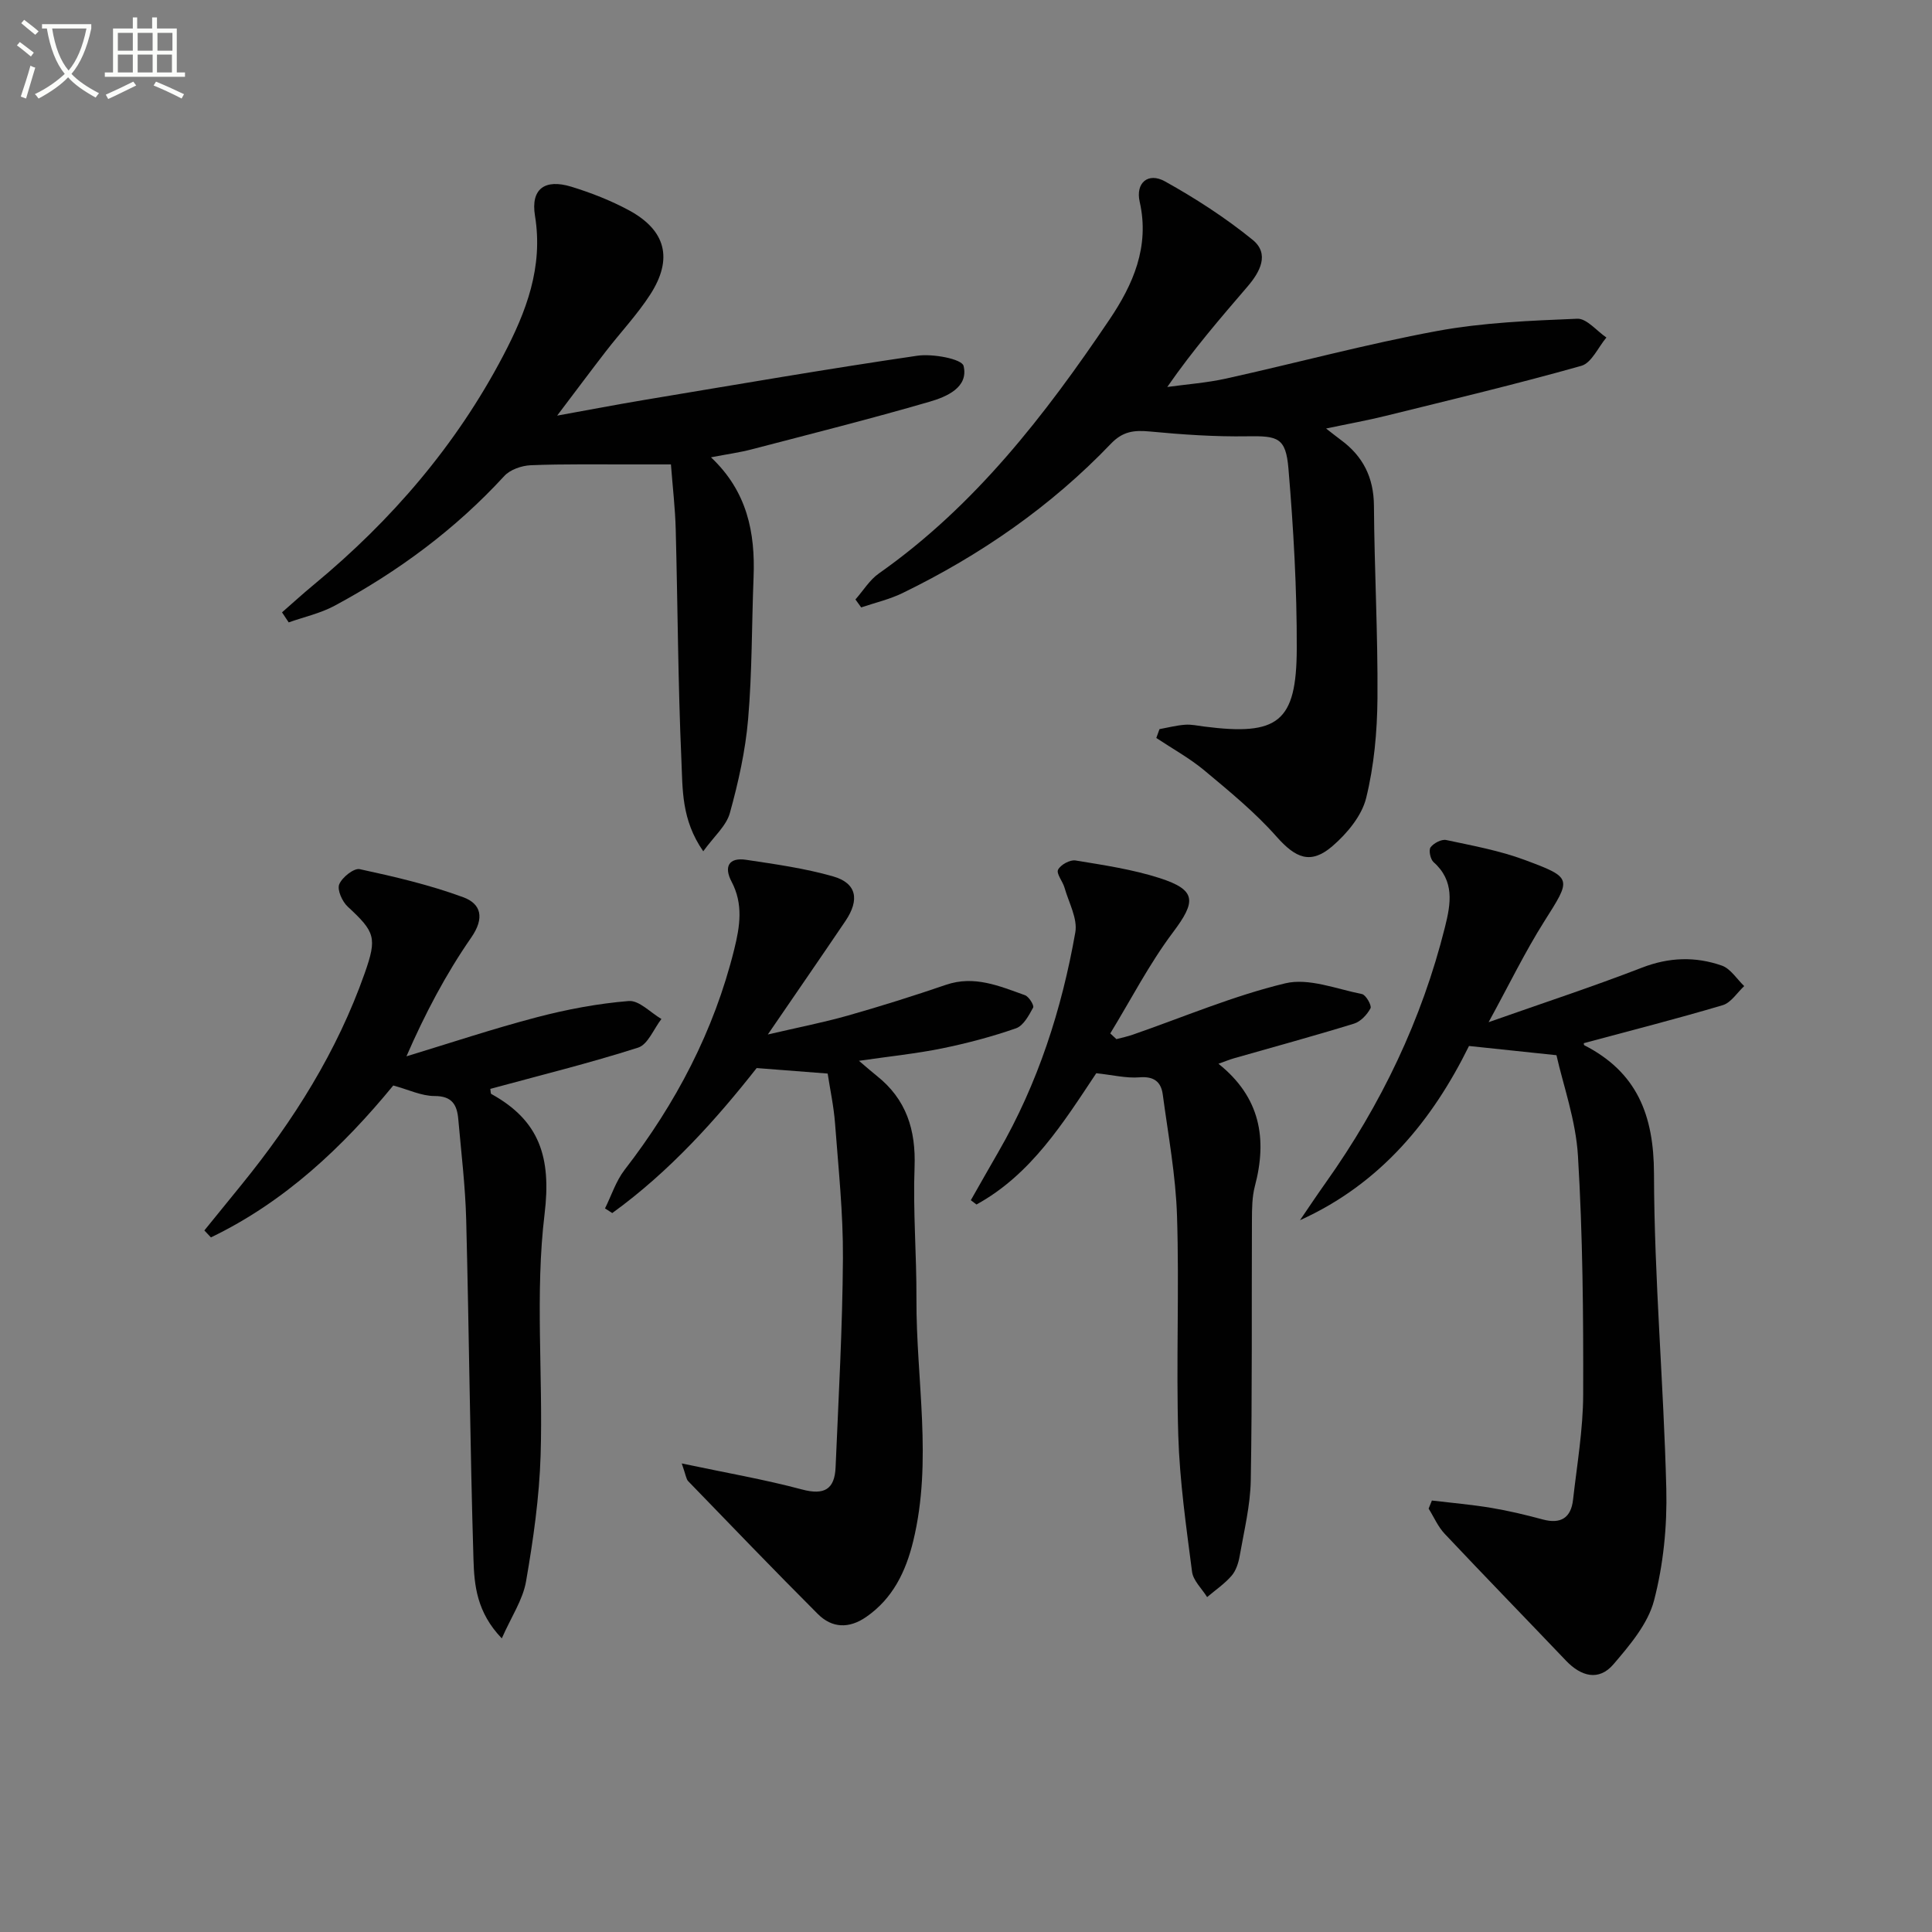 <svg enable-background="new 0 0 400 400" viewBox="0 0 400 400" xmlns="http://www.w3.org/2000/svg"><rect x="0" y="0" width="400" height="400" fill="#808080" stroke="none"/><path d="m6.4 11.7c-1-.8-1.9-1.6-2.9-2.3l.6-.7c.9.7 1.9 1.4 2.9 2.2zm-2.1 8.3c.7-2.1 1.4-4.2 2-6.4.2.1.6.3 1 .4-.7 2.3-1.3 4.4-1.9 6.4zm3-12.8c-1.1-.9-2.1-1.7-2.9-2.4l.6-.7c1 .8 2 1.5 3 2.4zm1.4-1.3v-.9h10.2v.9c-.9 4.2-2.3 7.3-4.1 9.4 1.3 1.4 3.2 2.7 5.7 4-.2.2-.4.5-.7.9-2.5-1.4-4.4-2.7-5.7-4.2-1.4 1.5-3.5 3-6.1 4.4 0 0 0 0-.1-.1-.3-.4-.5-.7-.7-.8 2.7-1.3 4.7-2.8 6.2-4.2-1.8-2.2-3-5.3-3.7-9.4zm9.2 0h-7.1c.6 3.8 1.7 6.7 3.4 8.7 1.7-2 2.9-4.8 3.7-8.7z" fill="#fbfcfa"/><path d="m31.6 3.6h.9v2.3h4.1v9.1h1.7v.9h-16.6v-.9h1.7v-9.1h4.1v-2.3h.9v2.3h3.1v-2.3zm-4 13.3.6.8c-1.9.9-3.8 1.9-5.8 2.8-.2-.3-.3-.6-.5-.9 2-.9 3.9-1.8 5.7-2.7zm-3.2-10.1v3.7h3.1v-3.7zm0 4.5v3.7h3.1v-3.7zm4.1-4.5v3.7h3.1v-3.7zm0 4.5v3.7h3.1v-3.7zm9.1 9.1c-2.1-1.1-4.1-2-5.8-2.7l.5-.8c2.2.9 4.1 1.8 5.8 2.6zm-1.9-13.6h-3.1v3.7h3.1zm-3.2 4.5v3.7h3.1v-3.7z" fill="#fbfcfa"/><g fill="#010101"><path d="m240.06 150.96c1.76-.32 3.5-.78 5.28-.91 1.3-.1 2.64.2 3.95.37 15.33 1.97 19.14-.88 19.19-16.12.04-12.43-.68-24.89-1.72-37.28-.54-6.43-2.21-6.79-8.48-6.69-6.76.11-13.54-.36-20.28-1-3.21-.3-5.54-.02-7.97 2.51-12.43 13-27.03 23.09-43.17 30.95-2.7 1.31-5.7 2-8.56 2.97-.4-.55-.79-1.1-1.19-1.65 1.61-1.82 2.93-4.04 4.86-5.39 19.85-13.96 34.38-32.76 47.73-52.55 4.87-7.22 8.37-15.08 6.26-24.39-.89-3.93 1.75-6.16 5.23-4.23 6.34 3.53 12.51 7.52 18.14 12.09 3.59 2.91 1.54 6.67-1.03 9.67-5.63 6.56-11.28 13.09-16.63 20.81 4.06-.56 8.18-.86 12.17-1.74 14.58-3.23 29.02-7.14 43.69-9.85 9.52-1.76 19.33-2.14 29.03-2.54 1.95-.08 4.02 2.53 6.03 3.89-1.71 2.02-3.07 5.26-5.19 5.86-13.39 3.78-26.94 7.01-40.46 10.35-3.83.95-7.71 1.64-12.39 2.63 1.41 1.09 2.21 1.74 3.04 2.35 4.61 3.38 6.83 7.79 6.87 13.65.09 13.29.83 26.59.73 39.88-.06 6.91-.7 13.97-2.35 20.65-.92 3.69-3.96 7.33-6.96 9.92-4.54 3.92-7.66 2.48-11.6-1.97-4.44-5.02-9.72-9.34-14.89-13.66-3.07-2.56-6.64-4.52-9.99-6.75.22-.62.44-1.22.66-1.83z"/><path d="m322.25 218.47c-7.26-.77-12.43-1.31-18.11-1.91-7.51 15.24-18.18 28.47-34.99 36.07 1.76-2.58 3.49-5.18 5.3-7.73 11.48-16.16 19.92-33.74 24.73-53.01 1.19-4.78 2.02-9.5-2.38-13.4-.66-.59-1.05-2.48-.61-3.07.64-.86 2.26-1.71 3.24-1.5 5.48 1.17 11.08 2.19 16.3 4.14 9.93 3.7 9.62 3.8 3.99 12.71-3.98 6.3-7.25 13.06-11.52 20.86 11.18-3.94 21.58-7.35 31.76-11.29 5.6-2.17 11.06-2.33 16.51-.43 1.82.63 3.12 2.79 4.65 4.25-1.47 1.36-2.73 3.44-4.45 3.95-9.49 2.82-19.1 5.27-28.73 7.86-.02-.15-.08.36.08.44 10.89 5.58 14.39 14.44 14.42 26.58.05 21.76 2.01 43.51 2.55 65.27.19 7.71-.6 15.68-2.54 23.11-1.26 4.82-5 9.22-8.38 13.18-3.06 3.59-6.75 2.53-9.87-.75-8.35-8.76-16.8-17.44-25.1-26.25-1.39-1.47-2.22-3.46-3.32-5.21.23-.56.45-1.11.68-1.67 4.1.49 8.23.84 12.3 1.52 3.59.6 7.14 1.45 10.66 2.4 3.72 1 5.84-.34 6.26-4.07.82-7.26 2.08-14.54 2.1-21.81.05-16.47-.09-32.96-1.08-49.39-.44-7.41-3.08-14.71-4.45-20.85z"/><path d="m58.39 126.78c2.2-1.92 4.36-3.9 6.62-5.76 16.07-13.3 29.44-28.84 39.17-47.38 4.76-9.07 8.33-18.31 6.58-28.99-.9-5.53 2.02-7.68 7.54-5.99 4.09 1.26 8.16 2.85 11.92 4.88 7.65 4.14 9.17 10.04 4.41 17.43-2.69 4.17-6.15 7.83-9.19 11.77-3.14 4.06-6.2 8.18-10.09 13.31 6.75-1.22 12.43-2.31 18.12-3.26 18.8-3.13 37.58-6.38 56.44-9.14 3.19-.47 9.24.66 9.59 2.11 1.07 4.45-3.52 6.39-7.03 7.41-12.24 3.56-24.61 6.67-36.95 9.89-2.37.62-4.83.95-8.32 1.62 7.51 7.07 9.18 15.6 8.82 24.81-.39 9.8-.29 19.64-1.13 29.4-.56 6.55-2.02 13.09-3.78 19.44-.74 2.67-3.28 4.83-5.51 7.92-4.56-6.55-4.25-12.88-4.52-18.79-.71-15.95-.76-31.93-1.18-47.89-.11-4.3-.62-8.58-.99-13.42-2.94 0-5.55-.01-8.16 0-6.95.02-13.91-.11-20.85.17-1.89.08-4.27.9-5.49 2.23-10.14 11.04-22 19.8-35.13 26.86-2.94 1.58-6.33 2.32-9.51 3.45-.47-.69-.92-1.39-1.38-2.08z"/><path d="m141.15 302.99c9.16 1.94 17.12 3.31 24.9 5.39 4.65 1.24 6.76-.07 6.95-4.6.61-14.42 1.43-28.85 1.52-43.28.06-9.29-.93-18.59-1.63-27.87-.27-3.61-1.05-7.17-1.53-10.36-4.97-.38-9.27-.72-14.7-1.14-8.19 10.41-17.93 21.37-29.9 30.02-.5-.32-1-.64-1.5-.96 1.33-2.68 2.27-5.67 4.06-7.99 10.61-13.72 18.5-28.73 22.69-45.63 1.19-4.79 1.91-9.39-.55-14.04-1.61-3.05-.61-5.06 3-4.52 6.05.91 12.17 1.76 18.03 3.44 4.86 1.39 5.54 4.8 2.55 9.23-5.09 7.53-10.26 15.01-16.07 23.5 6.2-1.45 11.42-2.46 16.51-3.9 6.84-1.94 13.63-4.08 20.36-6.38 5.88-2.02 11.09.26 16.36 2.14.82.29 1.95 2.12 1.7 2.57-.88 1.63-2.02 3.76-3.55 4.29-4.99 1.74-10.14 3.1-15.32 4.16-5.31 1.08-10.74 1.63-17.19 2.57 1.83 1.55 2.72 2.35 3.66 3.09 6.14 4.86 8.14 11.19 7.85 18.94-.34 9.05.43 18.15.39 27.22-.08 16.74 3.39 33.53-.67 50.2-1.53 6.28-4.21 11.88-9.76 15.71-3.56 2.45-7.06 2.3-9.99-.63-9.06-9.06-17.93-18.3-26.84-27.5-.41-.42-.46-1.17-1.33-3.67z"/><path d="m42.31 254.75c2.57-3.17 5.15-6.33 7.72-9.5 10.77-13.26 19.77-27.56 25.48-43.76 2.6-7.37 2.13-8.55-3.51-13.77-1.14-1.05-2.23-3.47-1.77-4.62.58-1.45 3.04-3.41 4.25-3.15 7.23 1.56 14.5 3.26 21.42 5.81 3.66 1.34 4.52 4.24 1.65 8.37-5.24 7.55-9.55 15.74-13.4 24.57 8.99-2.73 17.92-5.71 27-8.09 6.22-1.63 12.63-2.84 19.03-3.36 2.14-.17 4.5 2.4 6.76 3.72-1.59 2.04-2.79 5.28-4.83 5.93-10.08 3.22-20.38 5.76-30.6 8.54.09.48.05.96.22 1.06 9.99 5.52 12.44 13.12 11.02 24.84-1.99 16.43-.31 33.27-.82 49.92-.27 8.75-1.52 17.52-3.02 26.16-.66 3.8-3.04 7.3-5.02 11.79-5.2-5.41-5.7-11.03-5.86-16.3-.71-23.45-.91-46.92-1.51-70.38-.18-6.96-1.03-13.9-1.64-20.84-.26-2.93-1.27-4.78-4.91-4.77-2.71 0-5.41-1.33-8.55-2.18-10.45 12.73-22.49 24.11-37.75 31.45-.45-.49-.91-.96-1.36-1.44z"/><path d="m226.97 222.2c-6.84 10.28-13.49 20.97-24.8 27.18-.39-.3-.78-.59-1.17-.89 1.92-3.37 3.82-6.74 5.76-10.09 8.14-14.12 13.06-29.41 15.87-45.35.51-2.87-1.36-6.18-2.23-9.26-.37-1.31-1.74-2.9-1.34-3.72.51-1.03 2.48-2.11 3.61-1.92 5.85.96 11.78 1.84 17.4 3.64 7.68 2.47 7.61 4.82 2.78 11.24-4.91 6.54-8.7 13.92-12.98 20.93.42.39.84.79 1.27 1.18 1.14-.3 2.3-.54 3.41-.93 10.49-3.64 20.79-8.04 31.54-10.62 4.86-1.17 10.6 1.17 15.89 2.22.81.16 2.06 2.38 1.77 2.94-.7 1.32-2.04 2.76-3.41 3.18-8.23 2.54-16.55 4.8-24.83 7.17-.92.26-1.81.63-3.24 1.14 8.66 6.91 10.14 15.52 7.54 25.34-.58 2.21-.6 4.61-.61 6.93-.08 17.98.07 35.97-.24 53.95-.09 5.25-1.39 10.48-2.3 15.7-.25 1.43-.76 3.03-1.68 4.09-1.45 1.67-3.35 2.96-5.06 4.41-1.08-1.75-2.88-3.4-3.12-5.25-1.21-9.36-2.56-18.76-2.85-28.18-.46-15.14.22-30.32-.26-45.45-.26-8.41-1.83-16.79-2.95-25.16-.35-2.64-1.82-3.82-4.83-3.57-2.73.22-5.54-.49-8.94-.85z"/></g></svg>